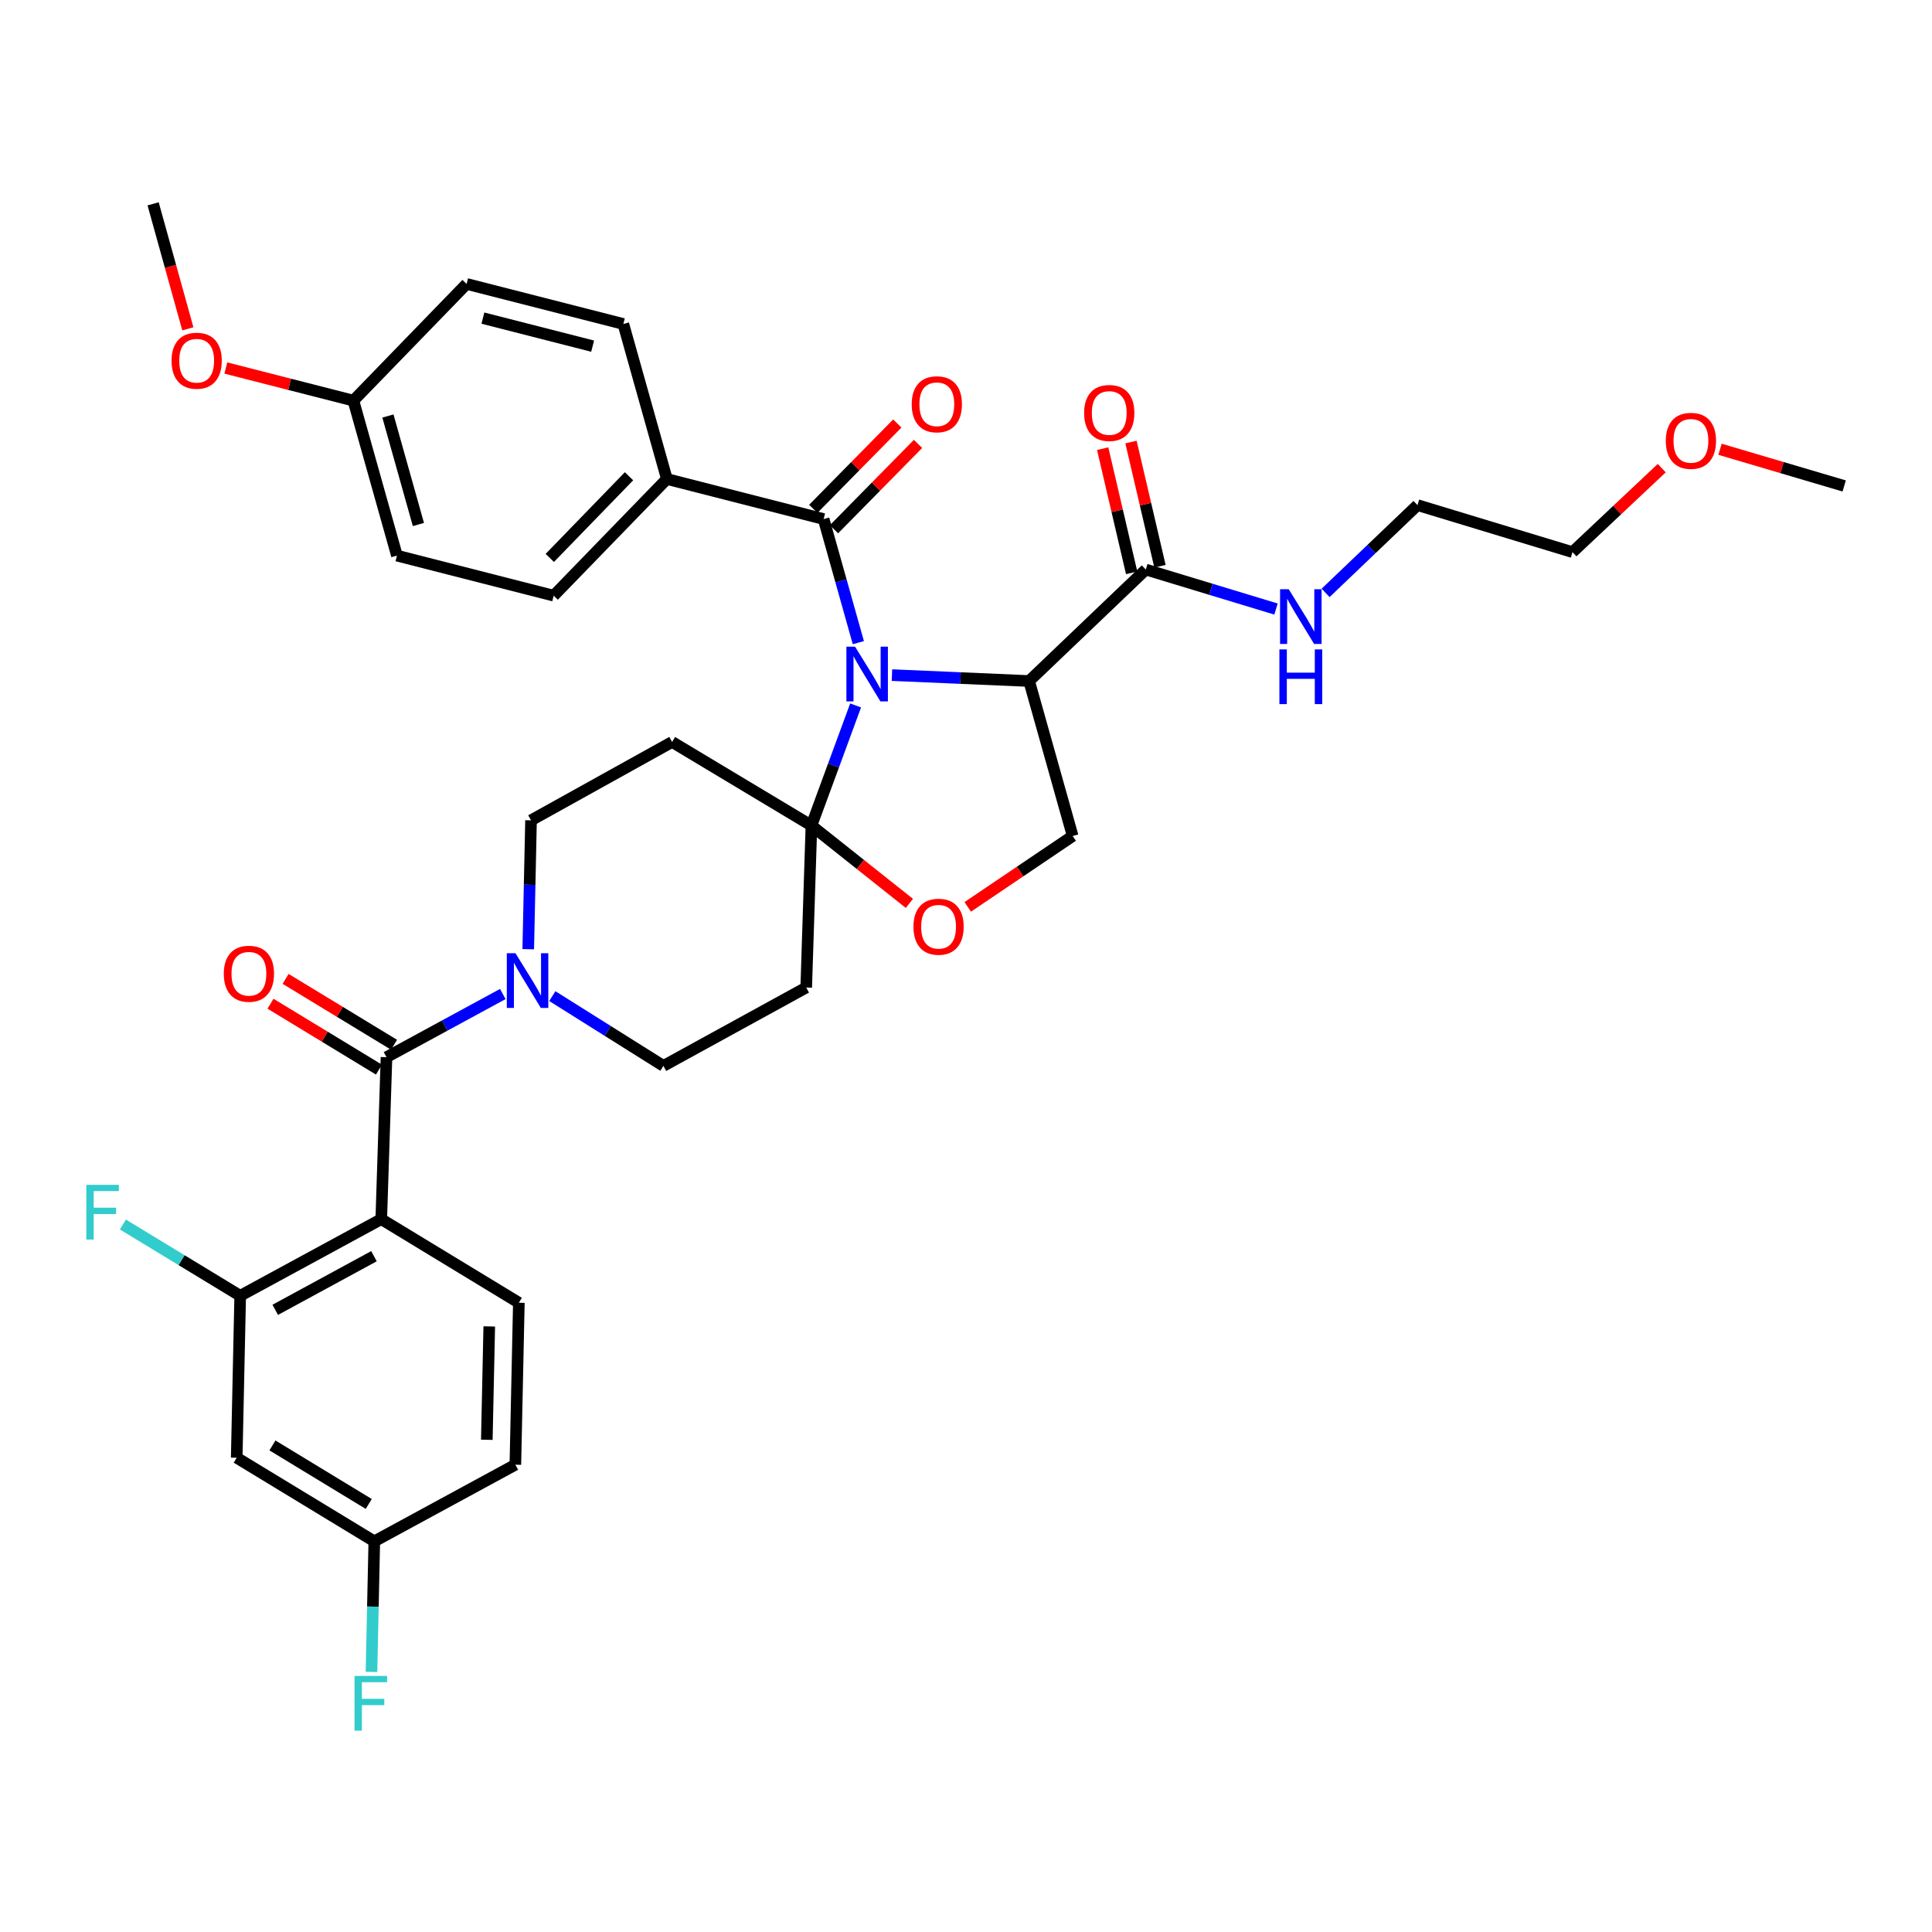 <?xml version='1.0' encoding='iso-8859-1'?>
<svg version='1.1' baseProfile='full'
              xmlns='http://www.w3.org/2000/svg'
                      xmlns:rdkit='http://www.rdkit.org/xml'
                      xmlns:xlink='http://www.w3.org/1999/xlink'
                  xml:space='preserve'
width='1000px' height='1000px' viewBox='0 0 1000 1000'>
<!-- END OF HEADER -->
<rect style='opacity:1.0;fill:#FFFFFF;stroke:none' width='1000' height='1000' x='0' y='0'> </rect>
<path class='bond-0' d='M 593.069,294.796 L 626.766,305.018' style='fill:none;fill-rule:evenodd;stroke:#000000;stroke-width:6px;stroke-linecap:butt;stroke-linejoin:miter;stroke-opacity:1' />
<path class='bond-0' d='M 626.766,305.018 L 660.463,315.24' style='fill:none;fill-rule:evenodd;stroke:#0000FF;stroke-width:6px;stroke-linecap:butt;stroke-linejoin:miter;stroke-opacity:1' />
<path class='bond-1' d='M 600.397,293.086 L 592.898,260.946' style='fill:none;fill-rule:evenodd;stroke:#000000;stroke-width:6px;stroke-linecap:butt;stroke-linejoin:miter;stroke-opacity:1' />
<path class='bond-1' d='M 592.898,260.946 L 585.398,228.805' style='fill:none;fill-rule:evenodd;stroke:#FF0000;stroke-width:6px;stroke-linecap:butt;stroke-linejoin:miter;stroke-opacity:1' />
<path class='bond-1' d='M 585.742,296.506 L 578.242,264.365' style='fill:none;fill-rule:evenodd;stroke:#000000;stroke-width:6px;stroke-linecap:butt;stroke-linejoin:miter;stroke-opacity:1' />
<path class='bond-1' d='M 578.242,264.365 L 570.743,232.224' style='fill:none;fill-rule:evenodd;stroke:#FF0000;stroke-width:6px;stroke-linecap:butt;stroke-linejoin:miter;stroke-opacity:1' />
<path class='bond-2' d='M 593.069,294.796 L 532.672,352.494' style='fill:none;fill-rule:evenodd;stroke:#000000;stroke-width:6px;stroke-linecap:butt;stroke-linejoin:miter;stroke-opacity:1' />
<path class='bond-3' d='M 686.127,306.88 L 709.908,284.163' style='fill:none;fill-rule:evenodd;stroke:#0000FF;stroke-width:6px;stroke-linecap:butt;stroke-linejoin:miter;stroke-opacity:1' />
<path class='bond-3' d='M 709.908,284.163 L 733.688,261.445' style='fill:none;fill-rule:evenodd;stroke:#000000;stroke-width:6px;stroke-linecap:butt;stroke-linejoin:miter;stroke-opacity:1' />
<path class='bond-4' d='M 860.114,242.309 L 837.016,264.046' style='fill:none;fill-rule:evenodd;stroke:#FF0000;stroke-width:6px;stroke-linecap:butt;stroke-linejoin:miter;stroke-opacity:1' />
<path class='bond-4' d='M 837.016,264.046 L 813.918,285.783' style='fill:none;fill-rule:evenodd;stroke:#000000;stroke-width:6px;stroke-linecap:butt;stroke-linejoin:miter;stroke-opacity:1' />
<path class='bond-5' d='M 890.287,232.546 L 922.416,242.038' style='fill:none;fill-rule:evenodd;stroke:#FF0000;stroke-width:6px;stroke-linecap:butt;stroke-linejoin:miter;stroke-opacity:1' />
<path class='bond-5' d='M 922.416,242.038 L 954.545,251.529' style='fill:none;fill-rule:evenodd;stroke:#000000;stroke-width:6px;stroke-linecap:butt;stroke-linejoin:miter;stroke-opacity:1' />
<path class='bond-6' d='M 733.688,261.445 L 813.918,285.783' style='fill:none;fill-rule:evenodd;stroke:#000000;stroke-width:6px;stroke-linecap:butt;stroke-linejoin:miter;stroke-opacity:1' />
<path class='bond-7' d='M 273.414,491.301 L 274.137,457.953' style='fill:none;fill-rule:evenodd;stroke:#0000FF;stroke-width:6px;stroke-linecap:butt;stroke-linejoin:miter;stroke-opacity:1' />
<path class='bond-7' d='M 274.137,457.953 L 274.86,424.605' style='fill:none;fill-rule:evenodd;stroke:#000000;stroke-width:6px;stroke-linecap:butt;stroke-linejoin:miter;stroke-opacity:1' />
<path class='bond-8' d='M 260.245,514.498 L 230.147,530.848' style='fill:none;fill-rule:evenodd;stroke:#0000FF;stroke-width:6px;stroke-linecap:butt;stroke-linejoin:miter;stroke-opacity:1' />
<path class='bond-8' d='M 230.147,530.848 L 200.048,547.198' style='fill:none;fill-rule:evenodd;stroke:#000000;stroke-width:6px;stroke-linecap:butt;stroke-linejoin:miter;stroke-opacity:1' />
<path class='bond-9' d='M 285.878,515.586 L 314.627,533.645' style='fill:none;fill-rule:evenodd;stroke:#0000FF;stroke-width:6px;stroke-linecap:butt;stroke-linejoin:miter;stroke-opacity:1' />
<path class='bond-9' d='M 314.627,533.645 L 343.376,551.705' style='fill:none;fill-rule:evenodd;stroke:#000000;stroke-width:6px;stroke-linecap:butt;stroke-linejoin:miter;stroke-opacity:1' />
<path class='bond-10' d='M 268.556,674.298 L 266.75,758.131' style='fill:none;fill-rule:evenodd;stroke:#000000;stroke-width:6px;stroke-linecap:butt;stroke-linejoin:miter;stroke-opacity:1' />
<path class='bond-10' d='M 253.239,686.549 L 251.975,745.232' style='fill:none;fill-rule:evenodd;stroke:#000000;stroke-width:6px;stroke-linecap:butt;stroke-linejoin:miter;stroke-opacity:1' />
<path class='bond-11' d='M 268.556,674.298 L 197.339,631.031' style='fill:none;fill-rule:evenodd;stroke:#000000;stroke-width:6px;stroke-linecap:butt;stroke-linejoin:miter;stroke-opacity:1' />
<path class='bond-12' d='M 203.955,540.767 L 175.889,523.716' style='fill:none;fill-rule:evenodd;stroke:#000000;stroke-width:6px;stroke-linecap:butt;stroke-linejoin:miter;stroke-opacity:1' />
<path class='bond-12' d='M 175.889,523.716 L 147.822,506.664' style='fill:none;fill-rule:evenodd;stroke:#FF0000;stroke-width:6px;stroke-linecap:butt;stroke-linejoin:miter;stroke-opacity:1' />
<path class='bond-12' d='M 196.141,553.629 L 168.075,536.577' style='fill:none;fill-rule:evenodd;stroke:#000000;stroke-width:6px;stroke-linecap:butt;stroke-linejoin:miter;stroke-opacity:1' />
<path class='bond-12' d='M 168.075,536.577 L 140.008,519.526' style='fill:none;fill-rule:evenodd;stroke:#FF0000;stroke-width:6px;stroke-linecap:butt;stroke-linejoin:miter;stroke-opacity:1' />
<path class='bond-13' d='M 200.048,547.198 L 197.339,631.031' style='fill:none;fill-rule:evenodd;stroke:#000000;stroke-width:6px;stroke-linecap:butt;stroke-linejoin:miter;stroke-opacity:1' />
<path class='bond-14' d='M 266.75,758.131 L 193.736,797.794' style='fill:none;fill-rule:evenodd;stroke:#000000;stroke-width:6px;stroke-linecap:butt;stroke-linejoin:miter;stroke-opacity:1' />
<path class='bond-15' d='M 193.736,797.794 L 122.519,754.527' style='fill:none;fill-rule:evenodd;stroke:#000000;stroke-width:6px;stroke-linecap:butt;stroke-linejoin:miter;stroke-opacity:1' />
<path class='bond-15' d='M 190.867,778.443 L 141.016,748.156' style='fill:none;fill-rule:evenodd;stroke:#000000;stroke-width:6px;stroke-linecap:butt;stroke-linejoin:miter;stroke-opacity:1' />
<path class='bond-16' d='M 193.736,797.794 L 193.008,831.583' style='fill:none;fill-rule:evenodd;stroke:#000000;stroke-width:6px;stroke-linecap:butt;stroke-linejoin:miter;stroke-opacity:1' />
<path class='bond-16' d='M 193.008,831.583 L 192.28,865.371' style='fill:none;fill-rule:evenodd;stroke:#33CCCC;stroke-width:6px;stroke-linecap:butt;stroke-linejoin:miter;stroke-opacity:1' />
<path class='bond-17' d='M 442.862,365.131 L 431.428,396.218' style='fill:none;fill-rule:evenodd;stroke:#0000FF;stroke-width:6px;stroke-linecap:butt;stroke-linejoin:miter;stroke-opacity:1' />
<path class='bond-17' d='M 431.428,396.218 L 419.994,427.305' style='fill:none;fill-rule:evenodd;stroke:#000000;stroke-width:6px;stroke-linecap:butt;stroke-linejoin:miter;stroke-opacity:1' />
<path class='bond-18' d='M 444.276,332.639 L 435.291,300.65' style='fill:none;fill-rule:evenodd;stroke:#0000FF;stroke-width:6px;stroke-linecap:butt;stroke-linejoin:miter;stroke-opacity:1' />
<path class='bond-18' d='M 435.291,300.65 L 426.306,268.661' style='fill:none;fill-rule:evenodd;stroke:#000000;stroke-width:6px;stroke-linecap:butt;stroke-linejoin:miter;stroke-opacity:1' />
<path class='bond-19' d='M 461.676,349.435 L 497.174,350.964' style='fill:none;fill-rule:evenodd;stroke:#0000FF;stroke-width:6px;stroke-linecap:butt;stroke-linejoin:miter;stroke-opacity:1' />
<path class='bond-19' d='M 497.174,350.964 L 532.672,352.494' style='fill:none;fill-rule:evenodd;stroke:#000000;stroke-width:6px;stroke-linecap:butt;stroke-linejoin:miter;stroke-opacity:1' />
<path class='bond-20' d='M 345.174,247.926 L 286.582,308.324' style='fill:none;fill-rule:evenodd;stroke:#000000;stroke-width:6px;stroke-linecap:butt;stroke-linejoin:miter;stroke-opacity:1' />
<path class='bond-20' d='M 325.583,246.507 L 284.569,288.785' style='fill:none;fill-rule:evenodd;stroke:#000000;stroke-width:6px;stroke-linecap:butt;stroke-linejoin:miter;stroke-opacity:1' />
<path class='bond-21' d='M 345.174,247.926 L 322.642,167.696' style='fill:none;fill-rule:evenodd;stroke:#000000;stroke-width:6px;stroke-linecap:butt;stroke-linejoin:miter;stroke-opacity:1' />
<path class='bond-22' d='M 345.174,247.926 L 426.306,268.661' style='fill:none;fill-rule:evenodd;stroke:#000000;stroke-width:6px;stroke-linecap:butt;stroke-linejoin:miter;stroke-opacity:1' />
<path class='bond-23' d='M 431.668,273.94 L 453.42,251.853' style='fill:none;fill-rule:evenodd;stroke:#000000;stroke-width:6px;stroke-linecap:butt;stroke-linejoin:miter;stroke-opacity:1' />
<path class='bond-23' d='M 453.42,251.853 L 475.172,229.766' style='fill:none;fill-rule:evenodd;stroke:#FF0000;stroke-width:6px;stroke-linecap:butt;stroke-linejoin:miter;stroke-opacity:1' />
<path class='bond-23' d='M 420.945,263.381 L 442.697,241.293' style='fill:none;fill-rule:evenodd;stroke:#000000;stroke-width:6px;stroke-linecap:butt;stroke-linejoin:miter;stroke-opacity:1' />
<path class='bond-23' d='M 442.697,241.293 L 464.449,219.206' style='fill:none;fill-rule:evenodd;stroke:#FF0000;stroke-width:6px;stroke-linecap:butt;stroke-linejoin:miter;stroke-opacity:1' />
<path class='bond-24' d='M 286.582,308.324 L 205.458,287.589' style='fill:none;fill-rule:evenodd;stroke:#000000;stroke-width:6px;stroke-linecap:butt;stroke-linejoin:miter;stroke-opacity:1' />
<path class='bond-25' d='M 322.642,167.696 L 241.509,146.962' style='fill:none;fill-rule:evenodd;stroke:#000000;stroke-width:6px;stroke-linecap:butt;stroke-linejoin:miter;stroke-opacity:1' />
<path class='bond-25' d='M 306.745,179.167 L 249.953,164.653' style='fill:none;fill-rule:evenodd;stroke:#000000;stroke-width:6px;stroke-linecap:butt;stroke-linejoin:miter;stroke-opacity:1' />
<path class='bond-26' d='M 419.994,427.305 L 445.347,447.45' style='fill:none;fill-rule:evenodd;stroke:#000000;stroke-width:6px;stroke-linecap:butt;stroke-linejoin:miter;stroke-opacity:1' />
<path class='bond-26' d='M 445.347,447.45 L 470.7,467.594' style='fill:none;fill-rule:evenodd;stroke:#FF0000;stroke-width:6px;stroke-linecap:butt;stroke-linejoin:miter;stroke-opacity:1' />
<path class='bond-27' d='M 419.994,427.305 L 417.293,511.138' style='fill:none;fill-rule:evenodd;stroke:#000000;stroke-width:6px;stroke-linecap:butt;stroke-linejoin:miter;stroke-opacity:1' />
<path class='bond-28' d='M 419.994,427.305 L 347.883,384.039' style='fill:none;fill-rule:evenodd;stroke:#000000;stroke-width:6px;stroke-linecap:butt;stroke-linejoin:miter;stroke-opacity:1' />
<path class='bond-29' d='M 500.895,469.399 L 528.054,451.057' style='fill:none;fill-rule:evenodd;stroke:#FF0000;stroke-width:6px;stroke-linecap:butt;stroke-linejoin:miter;stroke-opacity:1' />
<path class='bond-29' d='M 528.054,451.057 L 555.212,432.715' style='fill:none;fill-rule:evenodd;stroke:#000000;stroke-width:6px;stroke-linecap:butt;stroke-linejoin:miter;stroke-opacity:1' />
<path class='bond-30' d='M 555.212,432.715 L 532.672,352.494' style='fill:none;fill-rule:evenodd;stroke:#000000;stroke-width:6px;stroke-linecap:butt;stroke-linejoin:miter;stroke-opacity:1' />
<path class='bond-31' d='M 417.293,511.138 L 343.376,551.705' style='fill:none;fill-rule:evenodd;stroke:#000000;stroke-width:6px;stroke-linecap:butt;stroke-linejoin:miter;stroke-opacity:1' />
<path class='bond-32' d='M 347.883,384.039 L 274.86,424.605' style='fill:none;fill-rule:evenodd;stroke:#000000;stroke-width:6px;stroke-linecap:butt;stroke-linejoin:miter;stroke-opacity:1' />
<path class='bond-33' d='M 182.917,207.36 L 241.509,146.962' style='fill:none;fill-rule:evenodd;stroke:#000000;stroke-width:6px;stroke-linecap:butt;stroke-linejoin:miter;stroke-opacity:1' />
<path class='bond-34' d='M 182.917,207.36 L 149.902,198.921' style='fill:none;fill-rule:evenodd;stroke:#000000;stroke-width:6px;stroke-linecap:butt;stroke-linejoin:miter;stroke-opacity:1' />
<path class='bond-34' d='M 149.902,198.921 L 116.886,190.483' style='fill:none;fill-rule:evenodd;stroke:#FF0000;stroke-width:6px;stroke-linecap:butt;stroke-linejoin:miter;stroke-opacity:1' />
<path class='bond-35' d='M 182.917,207.36 L 205.458,287.589' style='fill:none;fill-rule:evenodd;stroke:#000000;stroke-width:6px;stroke-linecap:butt;stroke-linejoin:miter;stroke-opacity:1' />
<path class='bond-35' d='M 200.787,215.324 L 216.565,271.484' style='fill:none;fill-rule:evenodd;stroke:#000000;stroke-width:6px;stroke-linecap:butt;stroke-linejoin:miter;stroke-opacity:1' />
<path class='bond-36' d='M 97.229,170.2 L 88.241,137.851' style='fill:none;fill-rule:evenodd;stroke:#FF0000;stroke-width:6px;stroke-linecap:butt;stroke-linejoin:miter;stroke-opacity:1' />
<path class='bond-36' d='M 88.241,137.851 L 79.252,105.501' style='fill:none;fill-rule:evenodd;stroke:#000000;stroke-width:6px;stroke-linecap:butt;stroke-linejoin:miter;stroke-opacity:1' />
<path class='bond-37' d='M 122.519,754.527 L 124.325,670.694' style='fill:none;fill-rule:evenodd;stroke:#000000;stroke-width:6px;stroke-linecap:butt;stroke-linejoin:miter;stroke-opacity:1' />
<path class='bond-38' d='M 124.325,670.694 L 197.339,631.031' style='fill:none;fill-rule:evenodd;stroke:#000000;stroke-width:6px;stroke-linecap:butt;stroke-linejoin:miter;stroke-opacity:1' />
<path class='bond-38' d='M 142.461,677.969 L 193.571,650.205' style='fill:none;fill-rule:evenodd;stroke:#000000;stroke-width:6px;stroke-linecap:butt;stroke-linejoin:miter;stroke-opacity:1' />
<path class='bond-39' d='M 124.325,670.694 L 93.969,652.252' style='fill:none;fill-rule:evenodd;stroke:#000000;stroke-width:6px;stroke-linecap:butt;stroke-linejoin:miter;stroke-opacity:1' />
<path class='bond-39' d='M 93.969,652.252 L 63.612,633.809' style='fill:none;fill-rule:evenodd;stroke:#33CCCC;stroke-width:6px;stroke-linecap:butt;stroke-linejoin:miter;stroke-opacity:1' />
<path  class='atom-1' d='M 667.039 304.974
L 676.319 319.974
Q 677.239 321.454, 678.719 324.134
Q 680.199 326.814, 680.279 326.974
L 680.279 304.974
L 684.039 304.974
L 684.039 333.294
L 680.159 333.294
L 670.199 316.894
Q 669.039 314.974, 667.799 312.774
Q 666.599 310.574, 666.239 309.894
L 666.239 333.294
L 662.559 333.294
L 662.559 304.974
L 667.039 304.974
' fill='#0000FF'/>
<path  class='atom-1' d='M 662.219 336.126
L 666.059 336.126
L 666.059 348.166
L 680.539 348.166
L 680.539 336.126
L 684.379 336.126
L 684.379 364.446
L 680.539 364.446
L 680.539 351.366
L 666.059 351.366
L 666.059 364.446
L 662.219 364.446
L 662.219 336.126
' fill='#0000FF'/>
<path  class='atom-2' d='M 561.141 213.752
Q 561.141 206.952, 564.501 203.152
Q 567.861 199.352, 574.141 199.352
Q 580.421 199.352, 583.781 203.152
Q 587.141 206.952, 587.141 213.752
Q 587.141 220.632, 583.741 224.552
Q 580.341 228.432, 574.141 228.432
Q 567.901 228.432, 564.501 224.552
Q 561.141 220.672, 561.141 213.752
M 574.141 225.232
Q 578.461 225.232, 580.781 222.352
Q 583.141 219.432, 583.141 213.752
Q 583.141 208.192, 580.781 205.392
Q 578.461 202.552, 574.141 202.552
Q 569.821 202.552, 567.461 205.352
Q 565.141 208.152, 565.141 213.752
Q 565.141 219.472, 567.461 222.352
Q 569.821 225.232, 574.141 225.232
' fill='#FF0000'/>
<path  class='atom-3' d='M 862.219 228.174
Q 862.219 221.374, 865.579 217.574
Q 868.939 213.774, 875.219 213.774
Q 881.499 213.774, 884.859 217.574
Q 888.219 221.374, 888.219 228.174
Q 888.219 235.054, 884.819 238.974
Q 881.419 242.854, 875.219 242.854
Q 868.979 242.854, 865.579 238.974
Q 862.219 235.094, 862.219 228.174
M 875.219 239.654
Q 879.539 239.654, 881.859 236.774
Q 884.219 233.854, 884.219 228.174
Q 884.219 222.614, 881.859 219.814
Q 879.539 216.974, 875.219 216.974
Q 870.899 216.974, 868.539 219.774
Q 866.219 222.574, 866.219 228.174
Q 866.219 233.894, 868.539 236.774
Q 870.899 239.654, 875.219 239.654
' fill='#FF0000'/>
<path  class='atom-5' d='M 266.803 493.375
L 276.083 508.375
Q 277.003 509.855, 278.483 512.535
Q 279.963 515.215, 280.043 515.375
L 280.043 493.375
L 283.803 493.375
L 283.803 521.695
L 279.923 521.695
L 269.963 505.295
Q 268.803 503.375, 267.563 501.175
Q 266.363 498.975, 266.003 498.295
L 266.003 521.695
L 262.323 521.695
L 262.323 493.375
L 266.803 493.375
' fill='#0000FF'/>
<path  class='atom-8' d='M 115.832 504.011
Q 115.832 497.211, 119.192 493.411
Q 122.552 489.611, 128.832 489.611
Q 135.112 489.611, 138.472 493.411
Q 141.832 497.211, 141.832 504.011
Q 141.832 510.891, 138.432 514.811
Q 135.032 518.691, 128.832 518.691
Q 122.592 518.691, 119.192 514.811
Q 115.832 510.931, 115.832 504.011
M 128.832 515.491
Q 133.152 515.491, 135.472 512.611
Q 137.832 509.691, 137.832 504.011
Q 137.832 498.451, 135.472 495.651
Q 133.152 492.811, 128.832 492.811
Q 124.512 492.811, 122.152 495.611
Q 119.832 498.411, 119.832 504.011
Q 119.832 509.731, 122.152 512.611
Q 124.512 515.491, 128.832 515.491
' fill='#FF0000'/>
<path  class='atom-11' d='M 442.578 334.722
L 451.858 349.722
Q 452.778 351.202, 454.258 353.882
Q 455.738 356.562, 455.818 356.722
L 455.818 334.722
L 459.578 334.722
L 459.578 363.042
L 455.698 363.042
L 445.738 346.642
Q 444.578 344.722, 443.338 342.522
Q 442.138 340.322, 441.778 339.642
L 441.778 363.042
L 438.098 363.042
L 438.098 334.722
L 442.578 334.722
' fill='#0000FF'/>
<path  class='atom-14' d='M 471.898 209.246
Q 471.898 202.446, 475.258 198.646
Q 478.618 194.846, 484.898 194.846
Q 491.178 194.846, 494.538 198.646
Q 497.898 202.446, 497.898 209.246
Q 497.898 216.126, 494.498 220.046
Q 491.098 223.926, 484.898 223.926
Q 478.658 223.926, 475.258 220.046
Q 471.898 216.166, 471.898 209.246
M 484.898 220.726
Q 489.218 220.726, 491.538 217.846
Q 493.898 214.926, 493.898 209.246
Q 493.898 203.686, 491.538 200.886
Q 489.218 198.046, 484.898 198.046
Q 480.578 198.046, 478.218 200.846
Q 475.898 203.646, 475.898 209.246
Q 475.898 214.966, 478.218 217.846
Q 480.578 220.726, 484.898 220.726
' fill='#FF0000'/>
<path  class='atom-18' d='M 472.801 479.673
Q 472.801 472.873, 476.161 469.073
Q 479.521 465.273, 485.801 465.273
Q 492.081 465.273, 495.441 469.073
Q 498.801 472.873, 498.801 479.673
Q 498.801 486.553, 495.401 490.473
Q 492.001 494.353, 485.801 494.353
Q 479.561 494.353, 476.161 490.473
Q 472.801 486.593, 472.801 479.673
M 485.801 491.153
Q 490.121 491.153, 492.441 488.273
Q 494.801 485.353, 494.801 479.673
Q 494.801 474.113, 492.441 471.313
Q 490.121 468.473, 485.801 468.473
Q 481.481 468.473, 479.121 471.273
Q 476.801 474.073, 476.801 479.673
Q 476.801 485.393, 479.121 488.273
Q 481.481 491.153, 485.801 491.153
' fill='#FF0000'/>
<path  class='atom-28' d='M 88.793 186.705
Q 88.793 179.905, 92.153 176.105
Q 95.513 172.305, 101.793 172.305
Q 108.073 172.305, 111.433 176.105
Q 114.793 179.905, 114.793 186.705
Q 114.793 193.585, 111.393 197.505
Q 107.993 201.385, 101.793 201.385
Q 95.553 201.385, 92.153 197.505
Q 88.793 193.625, 88.793 186.705
M 101.793 198.185
Q 106.113 198.185, 108.433 195.305
Q 110.793 192.385, 110.793 186.705
Q 110.793 181.145, 108.433 178.345
Q 106.113 175.505, 101.793 175.505
Q 97.473 175.505, 95.113 178.305
Q 92.793 181.105, 92.793 186.705
Q 92.793 192.425, 95.113 195.305
Q 97.473 198.185, 101.793 198.185
' fill='#FF0000'/>
<path  class='atom-33' d='M 44.689 613.268
L 61.529 613.268
L 61.529 616.508
L 48.489 616.508
L 48.489 625.108
L 60.089 625.108
L 60.089 628.388
L 48.489 628.388
L 48.489 641.588
L 44.689 641.588
L 44.689 613.268
' fill='#33CCCC'/>
<path  class='atom-34' d='M 183.51 867.467
L 200.35 867.467
L 200.35 870.707
L 187.31 870.707
L 187.31 879.307
L 198.91 879.307
L 198.91 882.587
L 187.31 882.587
L 187.31 895.787
L 183.51 895.787
L 183.51 867.467
' fill='#33CCCC'/>
</svg>
